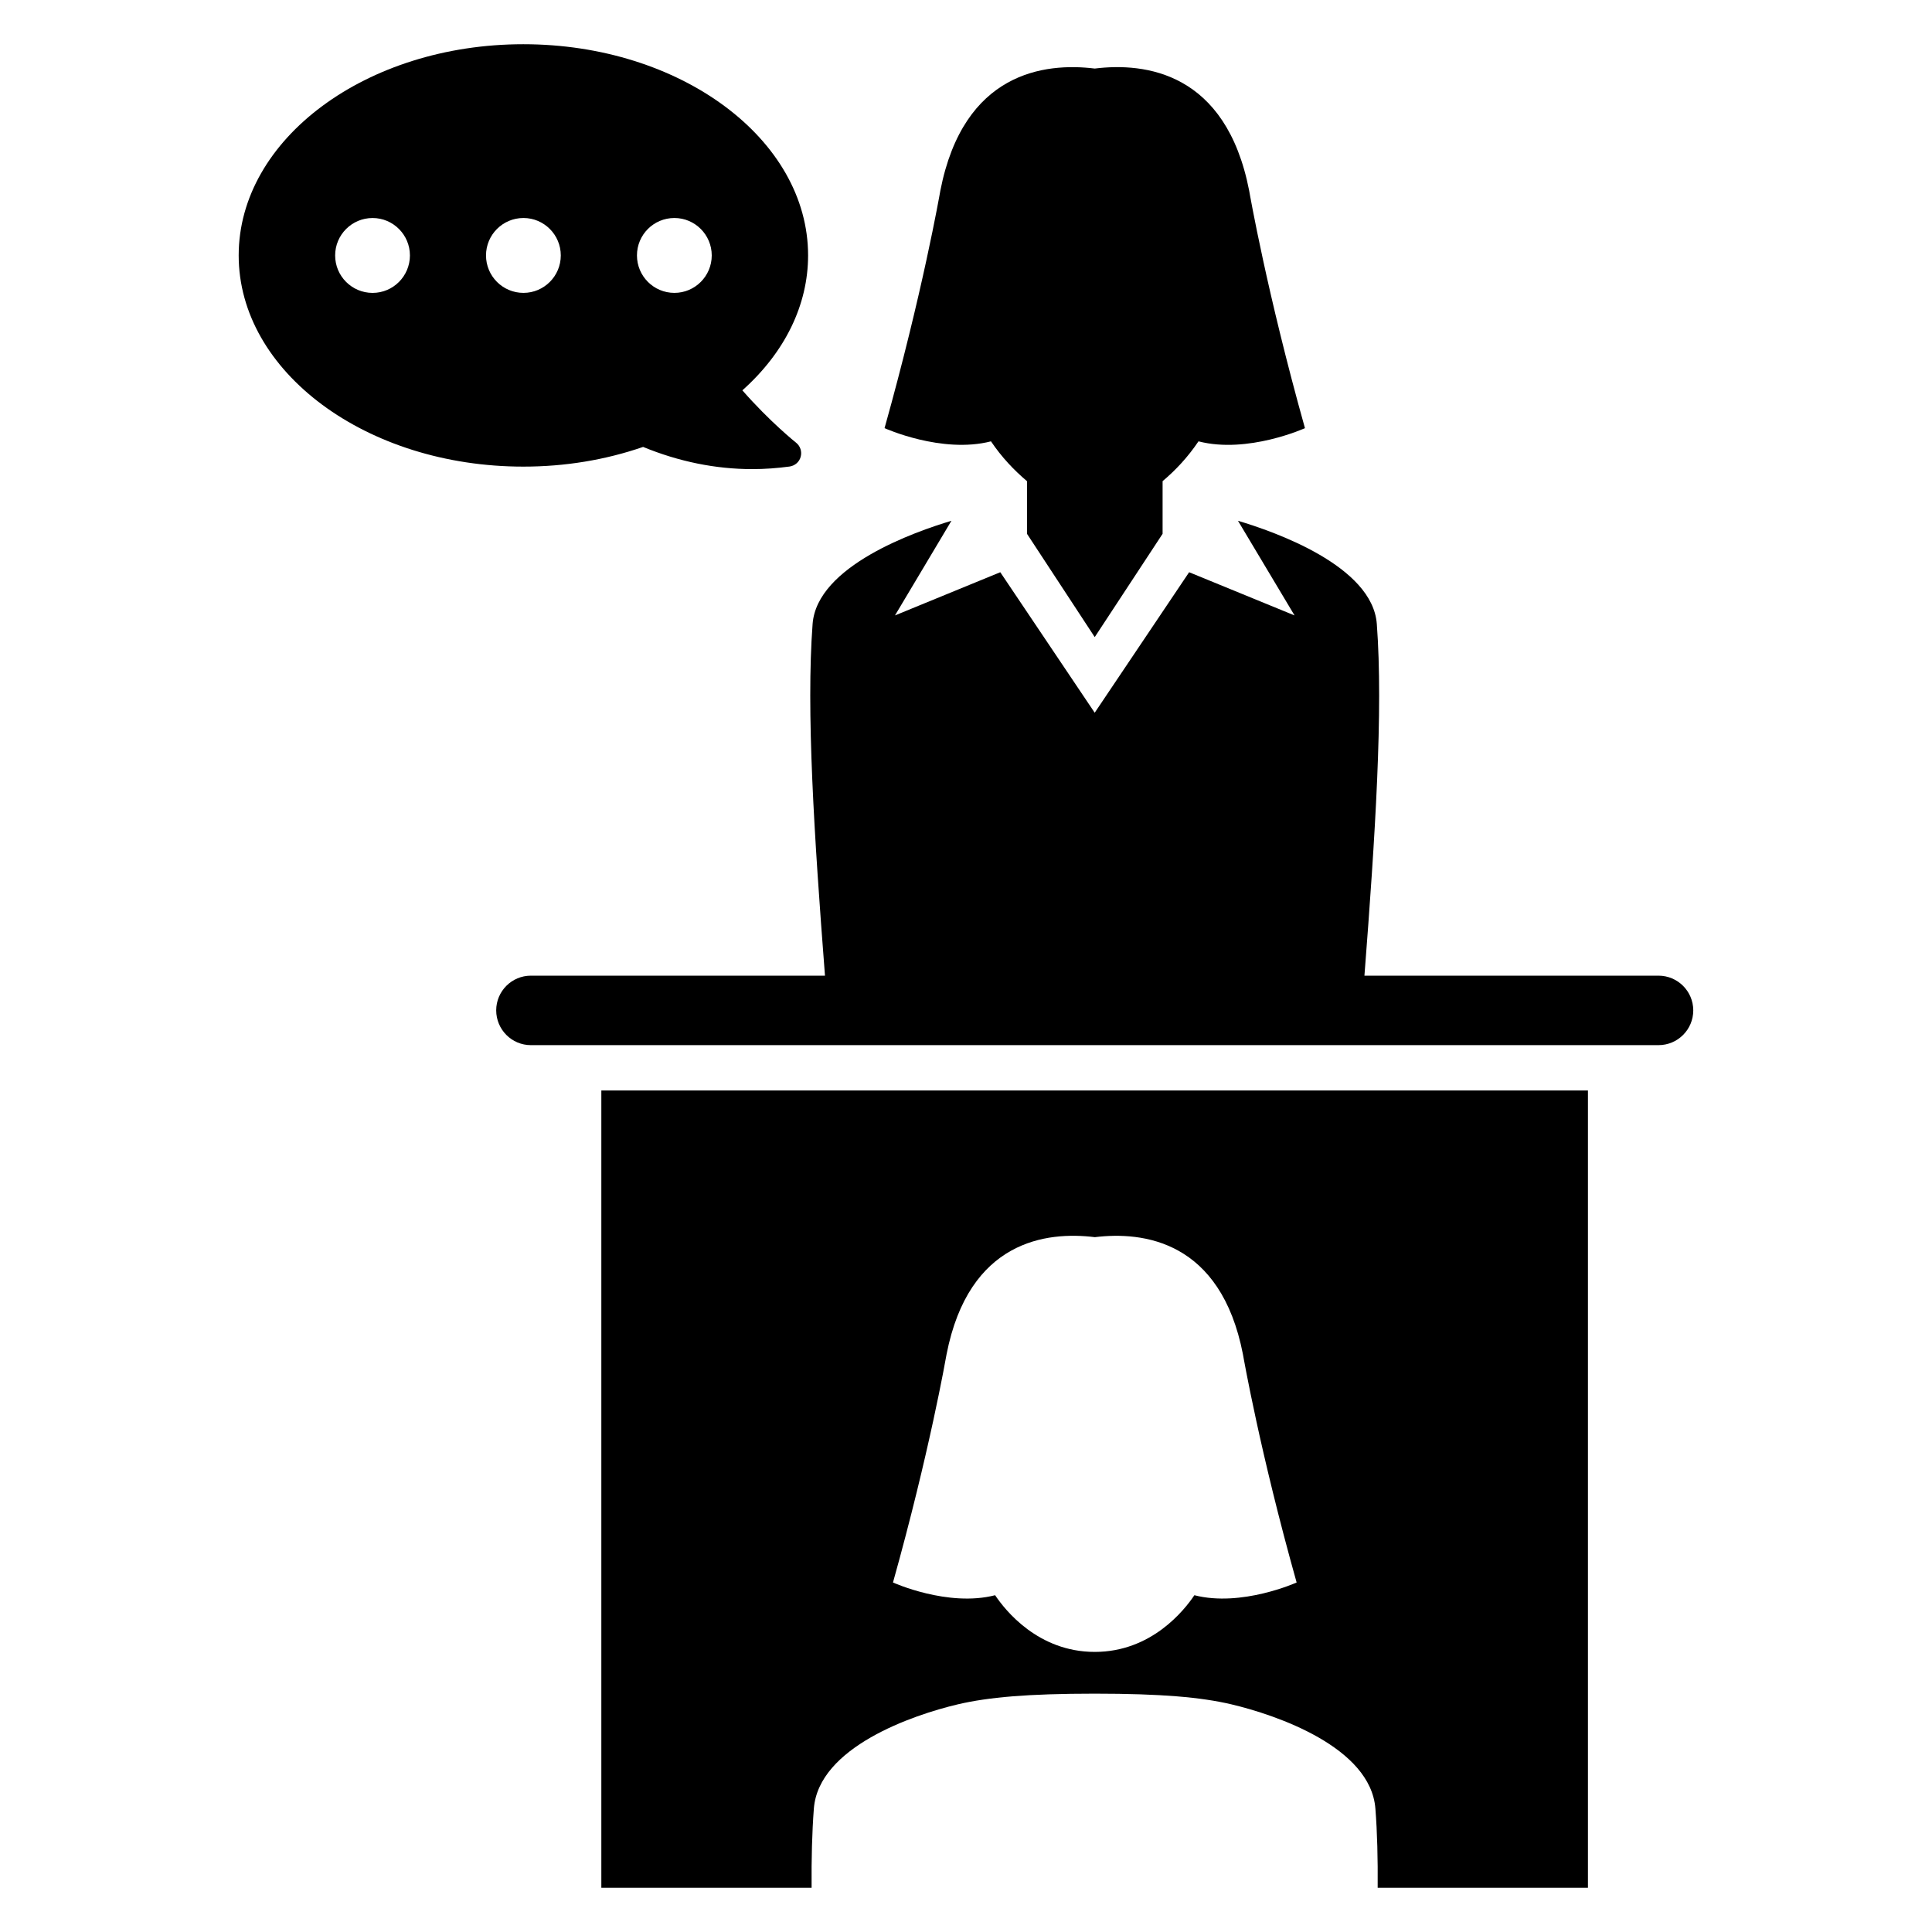 <?xml version="1.0" encoding="UTF-8"?>
<!-- Uploaded to: SVG Find, www.svgrepo.com, Generator: SVG Find Mixer Tools -->
<svg fill="#000000" width="800px" height="800px" version="1.1" viewBox="144 144 512 512" xmlns="http://www.w3.org/2000/svg">
 <g>
  <path d="m583.51 402.56h-77.922c2.871-37.098 5.008-70.289 3.281-93.203-1.129-15.391-27.191-24.488-36.793-27.344l14.992 25.082-27.938-11.449-25.023 37.234-25.023-37.234-27.906 11.449 14.961-25.082c-9.602 2.871-35.633 11.953-36.793 27.344-1.727 22.93 0.414 56.121 3.281 93.203h-77.938c-5.07 0-9.191 4.121-9.191 9.191 0 5.098 4.121 9.223 9.191 9.223h298.82c5.098 0 9.223-4.121 9.223-9.223-0.016-5.07-4.125-9.191-9.223-9.191z"/>
  <path d="m406.62 260.96c2.809 4.168 6.078 7.633 9.543 10.551v13.953l17.953 27.375 17.984-27.375v-13.953c3.465-2.914 6.703-6.383 9.512-10.551 13.055 3.375 28.215-3.496 28.215-3.496-10.078-35.938-14.609-61.938-14.793-62.977-6.137-31.402-27.586-33.969-40.914-32.32-13.297-1.633-34.762 0.93-40.914 32.32-0.184 1.039-4.719 27.039-14.793 62.977-0.008 0 15.168 6.856 28.207 3.496z"/>
  <path d="m303.36 432.98v211.29h55.723c-0.062-7.633 0.121-14.703 0.594-20.93 1.223-16.305 26.215-24.871 38.258-27.695 7.953-1.848 18.336-2.809 36.168-2.809 17.801 0 28.215 0.961 36.137 2.809 12.047 2.84 37.039 11.391 38.258 27.695 0.492 6.227 0.66 13.297 0.602 20.93h55.723v-211.29zm170.03 69.922c0.184 1.008 4.535 25.969 14.23 60.473 0 0-14.578 6.594-27.098 3.375-2.688 4-11.391 15.023-26.398 15.023-15.023 0-23.738-11.039-26.41-15.023-12.52 3.223-27.066-3.375-27.066-3.375 9.664-34.504 14.016-59.465 14.199-60.473 5.91-30.184 26.504-32.625 39.297-31.039 12.758-1.57 33.367 0.871 39.246 31.039z"/>
  <path d="m314.43 262.44c9.512 3.91 19.238 5.879 28.945 5.879 3.281 0 6.625-0.246 9.895-0.688 1.406-0.215 2.566-1.223 2.914-2.566 0.383-1.375-0.09-2.84-1.191-3.727-0.09-0.062-6.977-5.574-14.258-13.895 11.266-10.047 17.418-22.625 17.418-35.754 0-30.855-33.848-55.969-75.465-55.969-41.602 0-75.434 25.113-75.434 55.969 0 30.855 33.848 55.969 75.434 55.969 11.012 0.004 21.684-1.75 31.742-5.219zm8.293-60.668c5.449 0 9.895 4.441 9.895 9.922 0 5.481-4.441 9.922-9.895 9.922-5.481 0-9.922-4.441-9.922-9.922-0.004-5.481 4.426-9.922 9.922-9.922zm-79.984 19.848c-5.481 0-9.922-4.441-9.922-9.922s4.441-9.922 9.922-9.922c5.449 0 9.895 4.441 9.895 9.922-0.004 5.477-4.43 9.922-9.895 9.922zm30.059-9.926c0-5.481 4.441-9.922 9.922-9.922 5.449 0 9.895 4.441 9.895 9.922 0 5.481-4.441 9.922-9.895 9.922-5.477 0.004-9.922-4.441-9.922-9.922z"/>
 </g>
</svg>